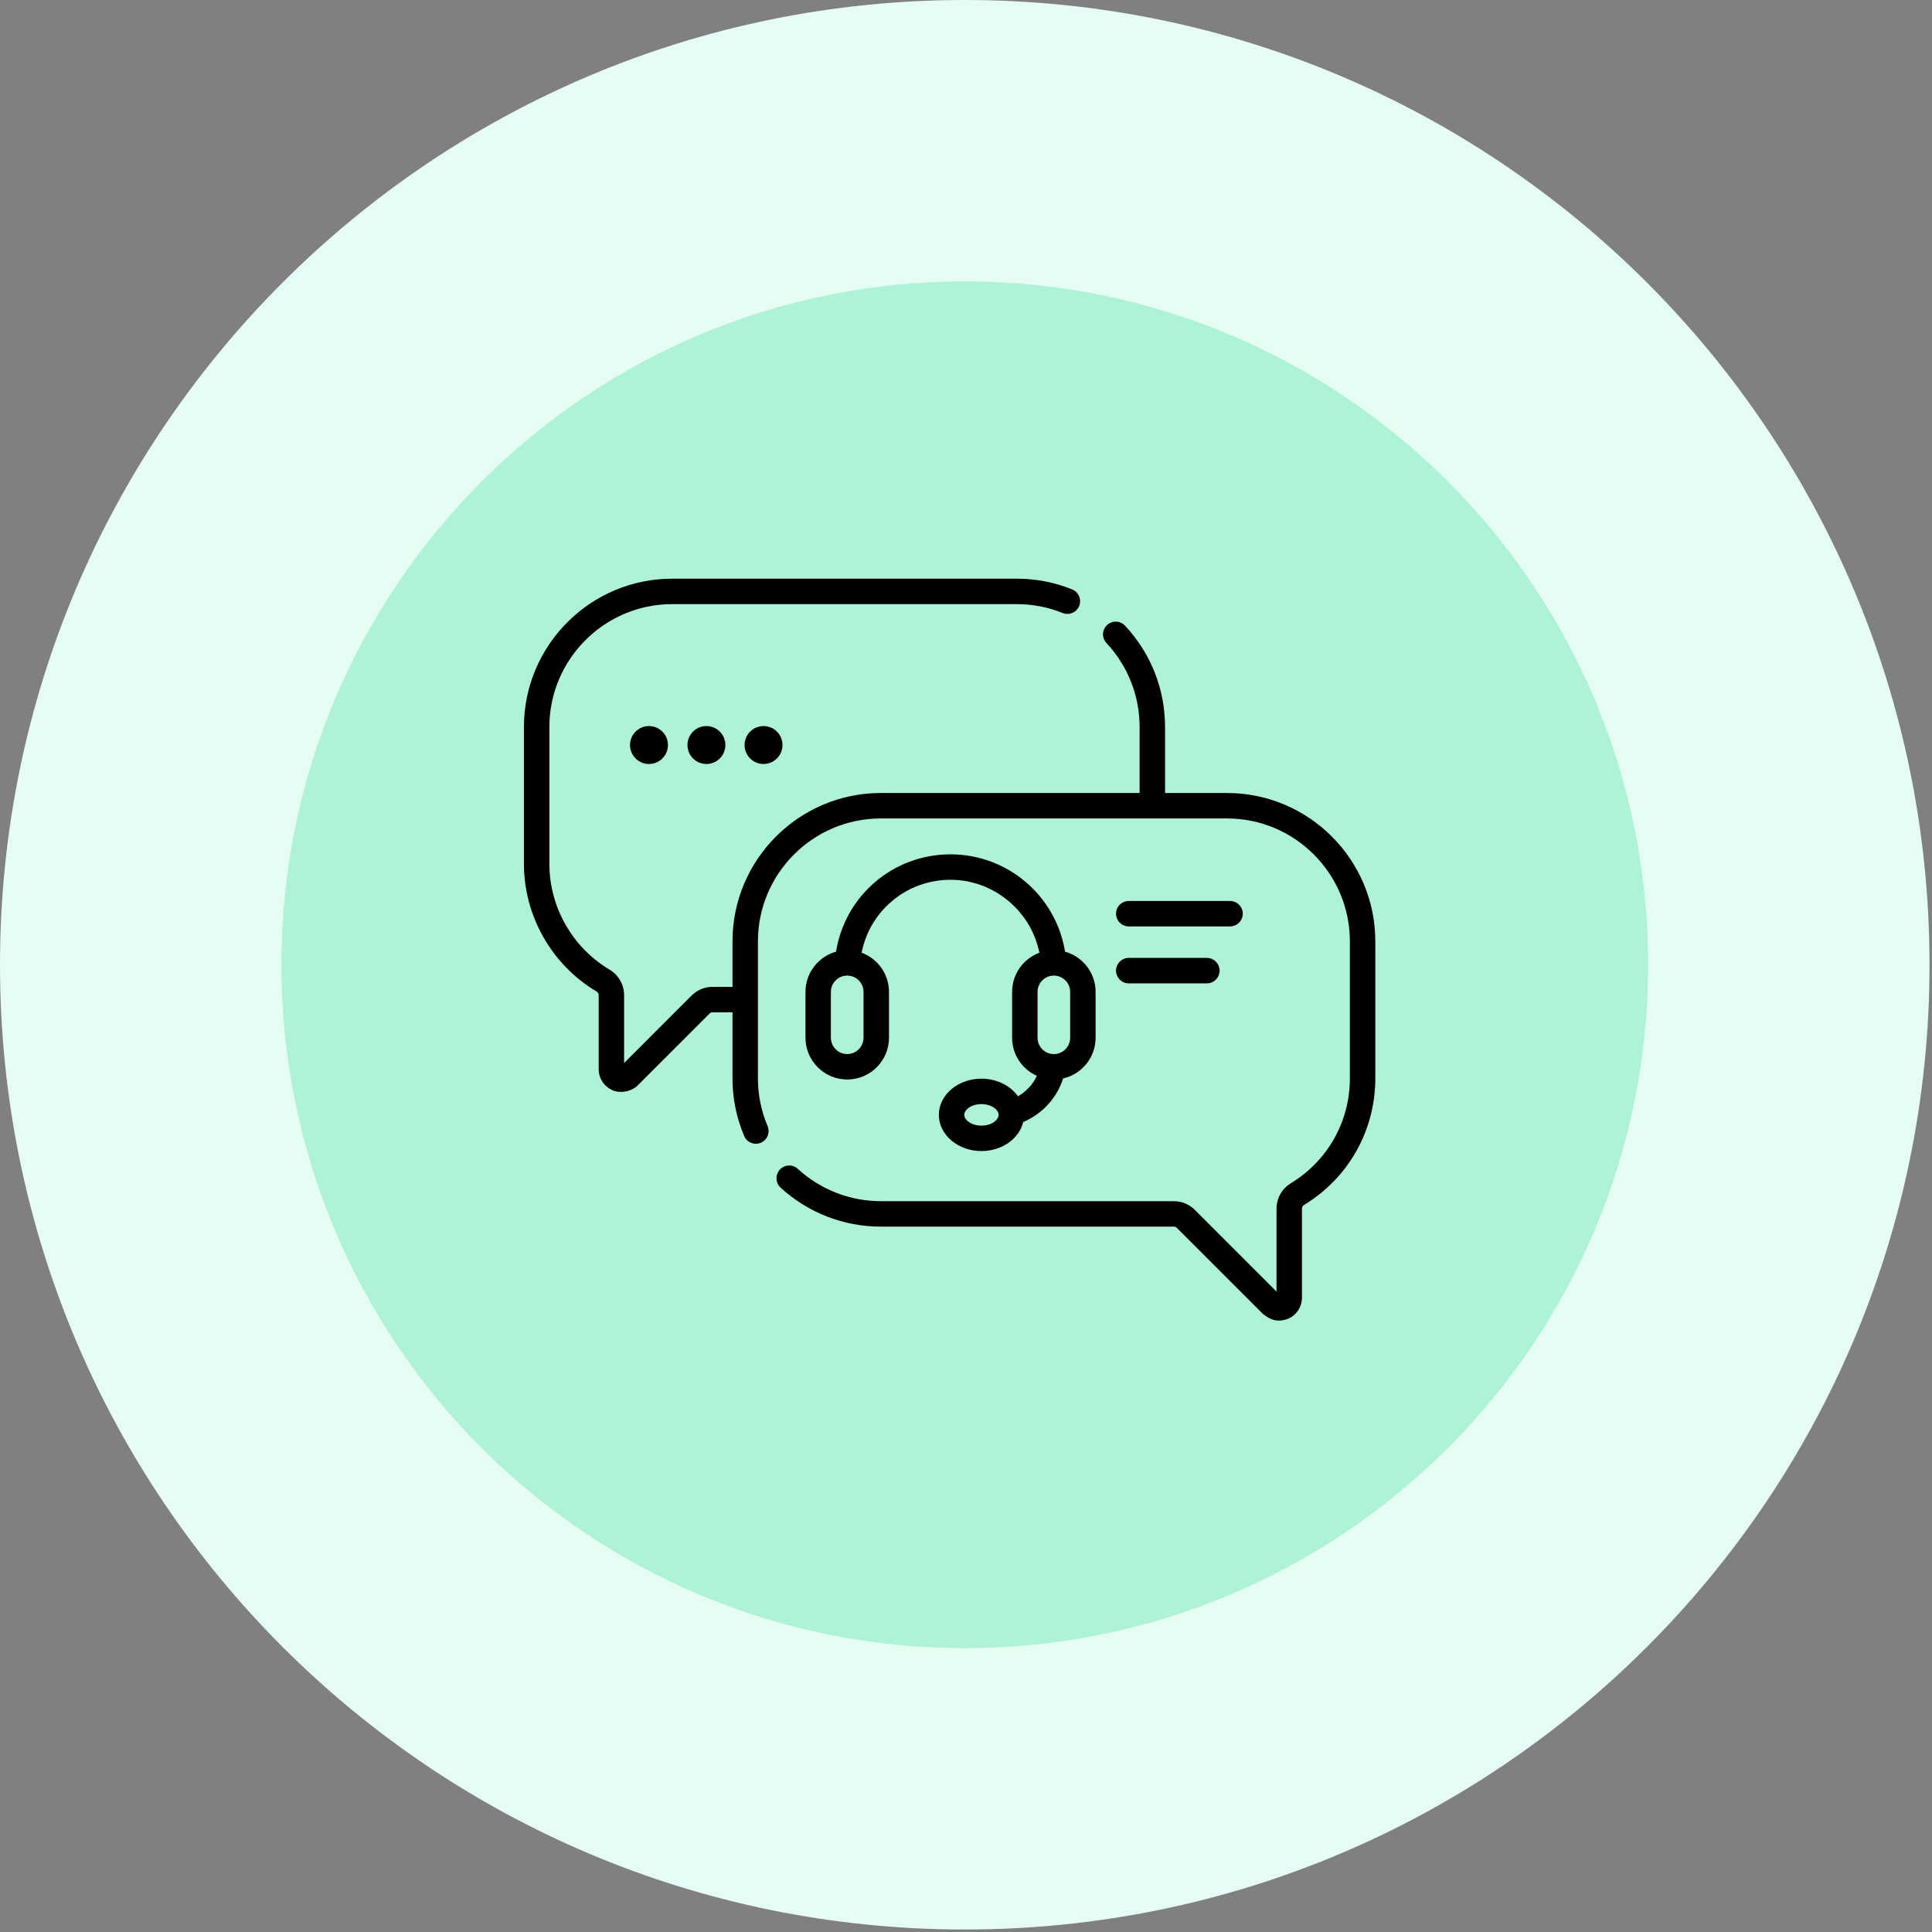 <svg width="59" height="59" viewBox="0 0 59 59" fill="none" xmlns="http://www.w3.org/2000/svg">
<rect x="0" y="0" width="59" height="59" fill="#808080" stroke="none"/>
<g clip-path="url(#clip0_642_2078)">
<path d="M29.462 58.924C45.733 58.924 58.924 45.733 58.924 29.462C58.924 13.191 45.733 0 29.462 0C13.191 0 0 13.191 0 29.462C0 45.733 13.191 58.924 29.462 58.924Z" fill="#E5FDF3"/>
<path d="M29.463 50.331C40.988 50.331 50.331 40.987 50.331 29.462C50.331 17.936 40.988 8.593 29.463 8.593C17.937 8.593 8.594 17.936 8.594 29.462C8.594 40.987 17.937 50.331 29.463 50.331Z" fill="#AEF2D7"/>
<g clip-path="url(#clip1_642_2078)">
<path d="M37.469 24.217H35.579V22.203C35.579 21.049 35.145 19.949 34.356 19.107C34.209 18.95 33.964 18.942 33.807 19.089C33.651 19.235 33.642 19.481 33.789 19.637C34.442 20.335 34.802 21.246 34.802 22.203V24.217H26.9C24.402 24.217 22.369 26.249 22.369 28.748V30.137H21.761C21.519 30.137 21.292 30.231 21.12 30.402L19.059 32.463V30.39C19.059 30.072 18.889 29.774 18.615 29.611C17.481 28.937 16.777 27.7 16.777 26.383V22.203C16.777 20.133 18.461 18.449 20.531 18.449H31.048C31.533 18.449 32.005 18.54 32.451 18.72C32.65 18.8 32.876 18.703 32.956 18.505C33.036 18.306 32.94 18.079 32.741 17.999C32.203 17.782 31.633 17.672 31.048 17.672H20.531C18.032 17.672 16 19.704 16 22.203V26.383C16 27.972 16.85 29.465 18.218 30.279C18.258 30.302 18.283 30.345 18.283 30.39V32.651C18.283 32.935 18.452 33.188 18.714 33.297C18.889 33.381 19.246 33.369 19.476 33.145L21.67 30.951C21.694 30.927 21.727 30.914 21.761 30.914H22.369V32.928C22.369 33.539 22.489 34.133 22.726 34.691C22.809 34.889 23.037 34.981 23.235 34.898C23.432 34.814 23.524 34.587 23.441 34.389C23.245 33.926 23.146 33.435 23.146 32.928V28.748C23.146 26.678 24.83 24.994 26.9 24.994H37.469C39.539 24.994 41.223 26.678 41.223 28.748V32.928C41.223 34.25 40.547 35.45 39.415 36.138C39.148 36.3 38.983 36.596 38.983 36.91V39.443L36.487 36.947C36.316 36.776 36.089 36.682 35.846 36.682H26.9C25.958 36.682 25.057 36.331 24.363 35.695C24.205 35.55 23.96 35.561 23.815 35.719C23.67 35.877 23.68 36.123 23.838 36.268C24.676 37.036 25.763 37.459 26.9 37.459H35.846C35.88 37.459 35.914 37.472 35.938 37.496L38.566 40.124C38.769 40.28 38.967 40.401 39.328 40.276C39.59 40.167 39.759 39.914 39.759 39.63V36.91C39.759 36.865 39.782 36.824 39.818 36.801C41.184 35.971 42 34.523 42 32.928V28.748C42 26.249 39.968 24.217 37.469 24.217Z" fill="black"/>
<path d="M31.087 33.478C30.859 33.156 30.445 32.941 29.971 32.941C29.254 32.941 28.671 33.437 28.671 34.046C28.671 34.656 29.254 35.151 29.971 35.151C30.601 35.151 31.127 34.77 31.247 34.264C31.82 34.023 32.271 33.542 32.466 32.934C33.033 32.805 33.458 32.297 33.458 31.691V30.291C33.458 29.706 33.062 29.212 32.525 29.063C32.398 28.283 32.015 27.567 31.427 27.026C30.772 26.423 29.919 26.09 29.028 26.09C27.273 26.09 25.806 27.354 25.531 29.063C24.993 29.213 24.598 29.706 24.598 30.291V31.691C24.598 32.394 25.17 32.966 25.873 32.966C26.576 32.966 27.148 32.394 27.148 31.691V30.291C27.148 29.743 26.8 29.274 26.313 29.094C26.565 27.808 27.69 26.867 29.028 26.867C30.349 26.867 31.488 27.824 31.741 29.095C31.256 29.275 30.908 29.743 30.908 30.291V31.691C30.908 32.209 31.219 32.656 31.664 32.855C31.541 33.12 31.337 33.337 31.087 33.478ZM29.971 34.375C29.663 34.375 29.447 34.202 29.447 34.046C29.447 33.891 29.663 33.717 29.971 33.717C30.28 33.717 30.496 33.891 30.496 34.046C30.496 34.202 30.28 34.375 29.971 34.375ZM26.371 31.691C26.371 31.966 26.147 32.19 25.873 32.19C25.598 32.19 25.374 31.966 25.374 31.691V30.291C25.374 30.016 25.598 29.793 25.873 29.793C26.147 29.793 26.371 30.016 26.371 30.291V31.691ZM31.685 30.291C31.685 30.016 31.908 29.793 32.183 29.793C32.458 29.793 32.681 30.016 32.681 30.291V31.691C32.681 31.966 32.458 32.19 32.183 32.19C31.908 32.19 31.685 31.966 31.685 31.691V30.291Z" fill="black"/>
<path d="M34.47 28.291H37.563C37.778 28.291 37.952 28.117 37.952 27.903C37.952 27.689 37.778 27.515 37.563 27.515H34.47C34.256 27.515 34.082 27.689 34.082 27.903C34.082 28.117 34.256 28.291 34.47 28.291Z" fill="black"/>
<path d="M34.47 30.03H36.855C37.07 30.03 37.244 29.856 37.244 29.641C37.244 29.427 37.07 29.253 36.855 29.253H34.47C34.256 29.253 34.082 29.427 34.082 29.641C34.082 29.856 34.256 30.03 34.47 30.03Z" fill="black"/>
<path d="M19.819 23.331C20.139 23.331 20.398 23.071 20.398 22.752C20.398 22.432 20.139 22.173 19.819 22.173C19.499 22.173 19.24 22.432 19.24 22.752C19.24 23.071 19.499 23.331 19.819 23.331Z" fill="black"/>
<path d="M21.573 23.331C21.893 23.331 22.152 23.071 22.152 22.752C22.152 22.432 21.893 22.173 21.573 22.173C21.253 22.173 20.994 22.432 20.994 22.752C20.994 23.071 21.253 23.331 21.573 23.331Z" fill="black"/>
<path d="M23.317 23.331C23.637 23.331 23.896 23.071 23.896 22.752C23.896 22.432 23.637 22.173 23.317 22.173C22.997 22.173 22.738 22.432 22.738 22.752C22.738 23.071 22.997 23.331 23.317 23.331Z" fill="black"/>
</g>
</g>
<defs>
<clipPath id="clip0_642_2078">
<rect width="58.924" height="58.924" fill="white"/>
</clipPath>
<clipPath id="clip1_642_2078">
<rect width="26" height="26" fill="white" transform="translate(16 16)"/>
</clipPath>
</defs>
</svg>
